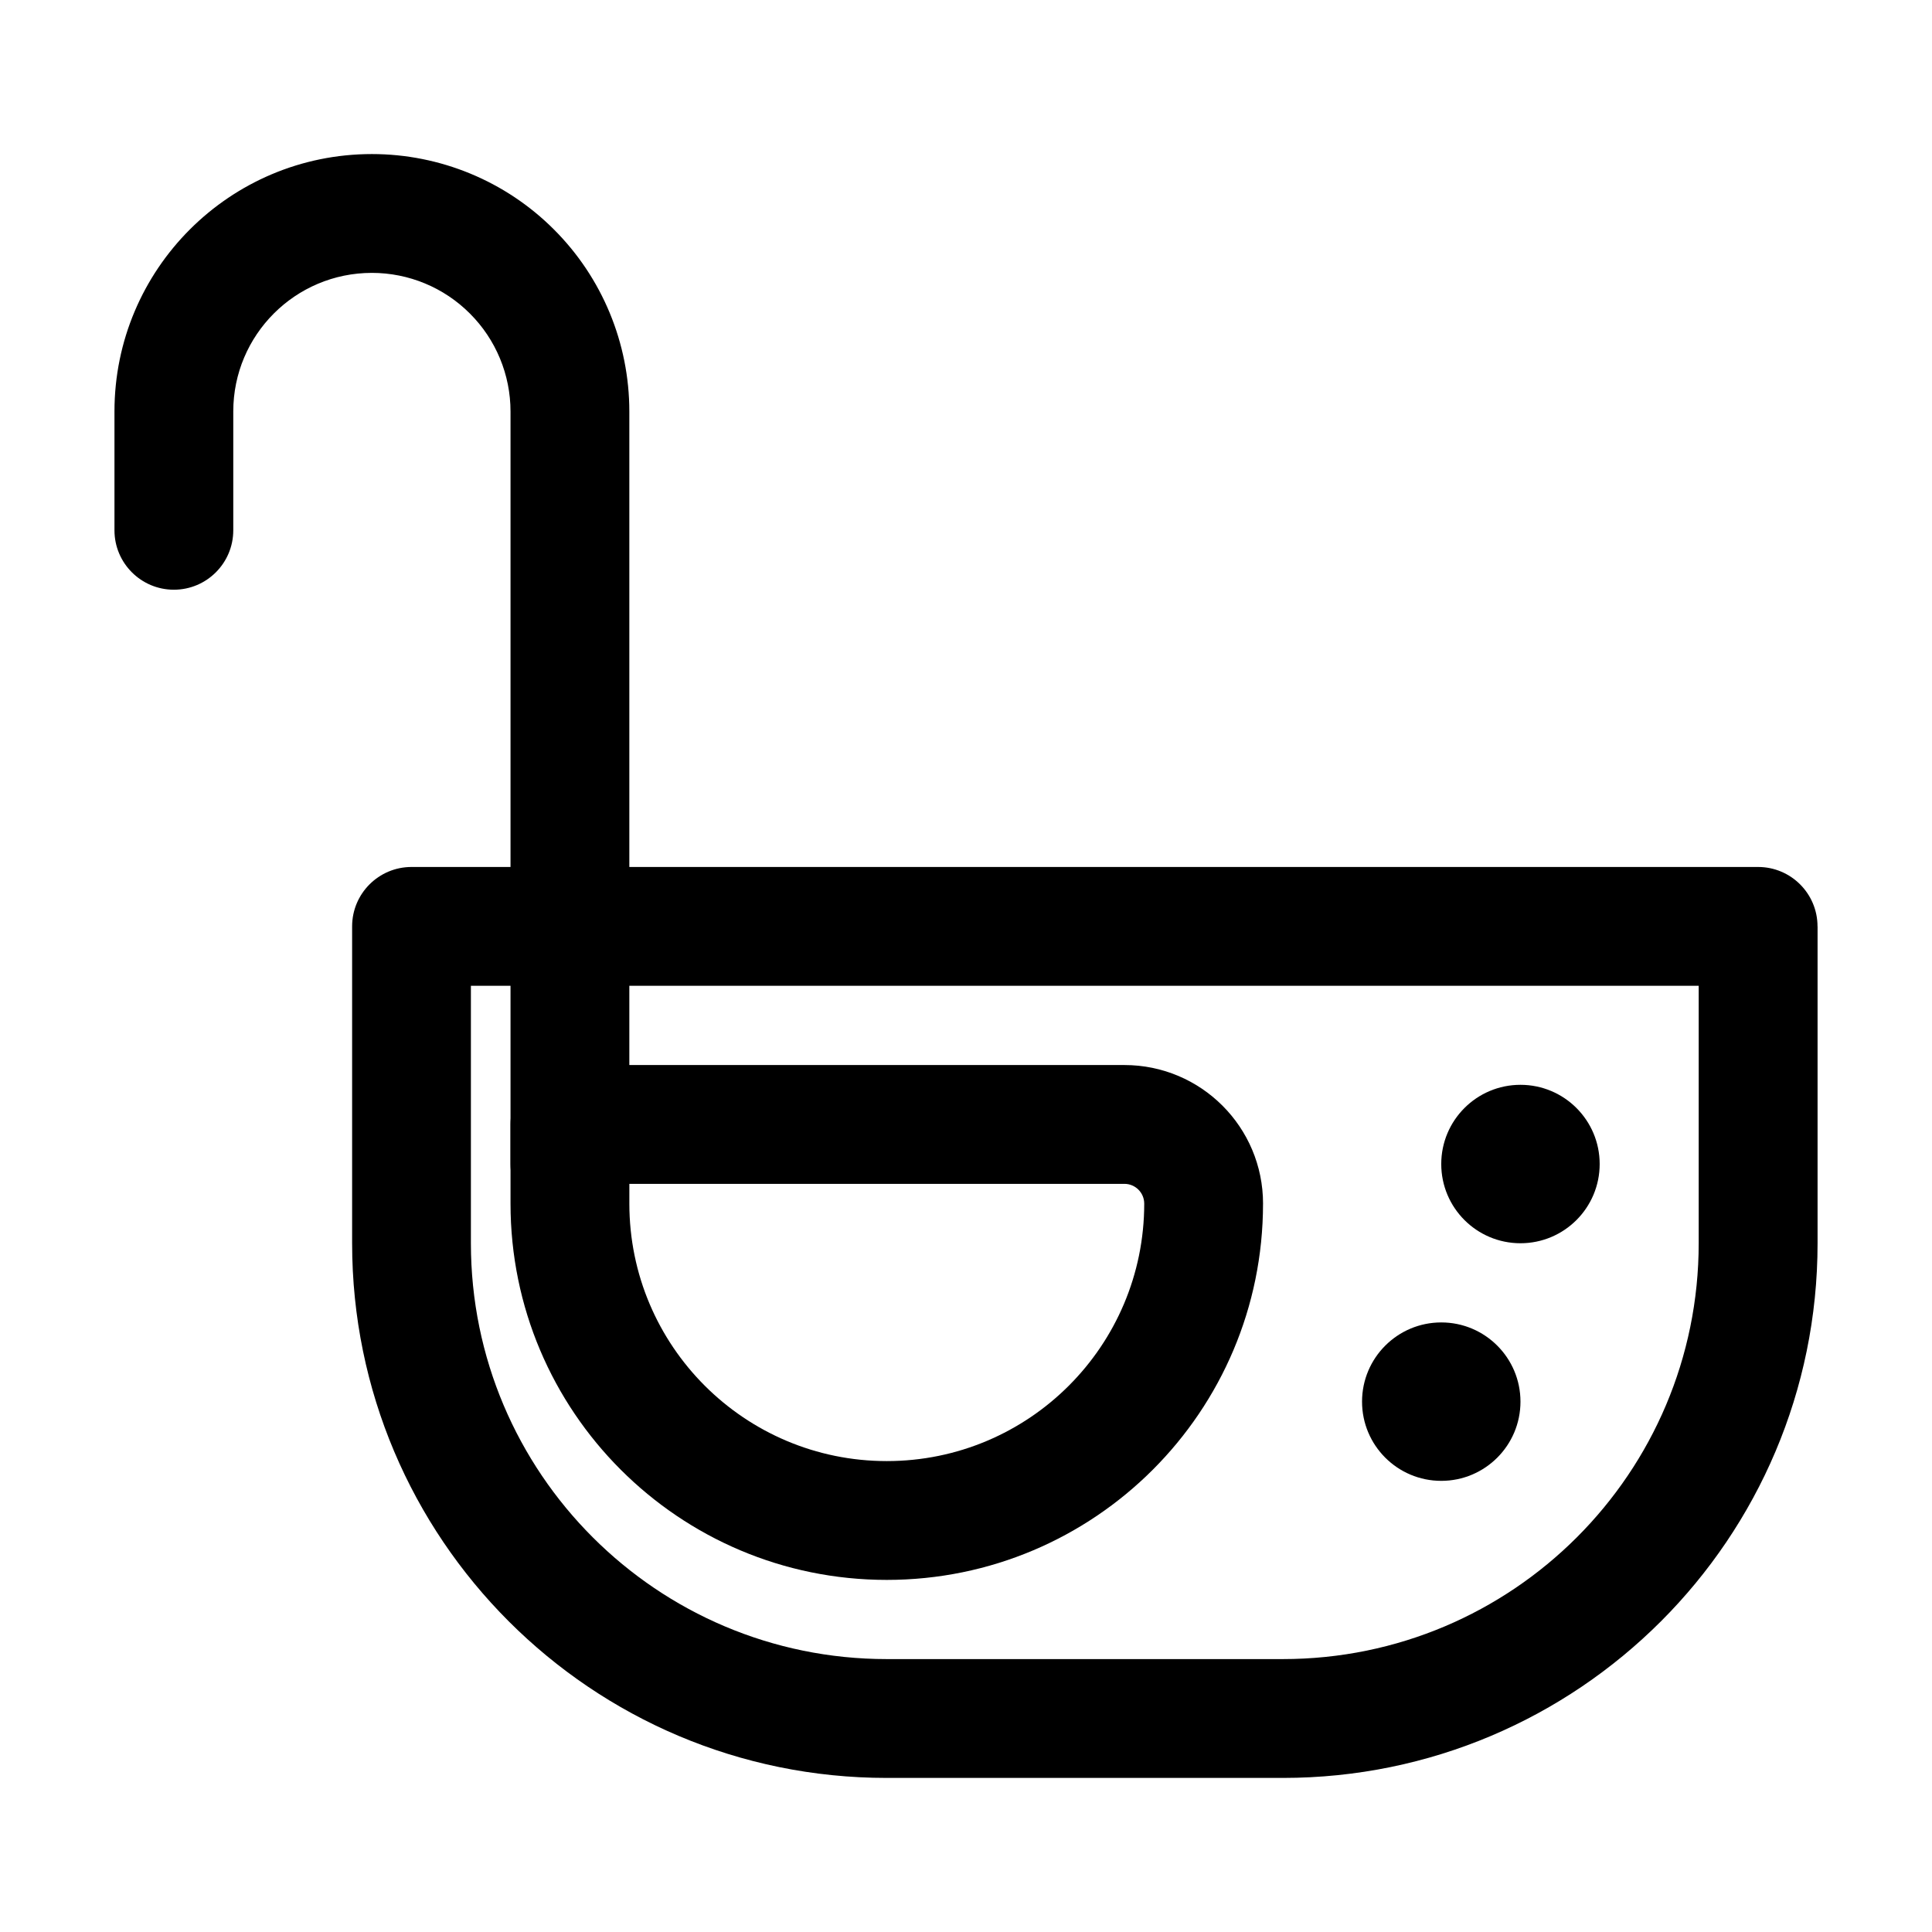 <?xml version="1.0" encoding="UTF-8"?>
<!-- Uploaded to: ICON Repo, www.svgrepo.com, Generator: ICON Repo Mixer Tools -->
<svg fill="#000000" width="800px" height="800px" version="1.1" viewBox="144 144 512 512" xmlns="http://www.w3.org/2000/svg">
 <g fill-rule="evenodd">
  <path d="m546.94 515.45c0 11.594-9.398 20.992-20.992 20.992s-20.992-9.398-20.992-20.992 9.398-20.992 20.992-20.992 20.992 9.398 20.992 20.992"/>
  <path d="m567.93 452.48c0 11.594-9.398 20.992-20.992 20.992s-20.992-9.398-20.992-20.992 9.398-20.992 20.992-20.992 20.992 9.398 20.992 20.992"/>
  <path d="m625.66 389.5c0-8.691-7.055-15.742-15.742-15.742h-356.86c-8.691 0-15.742 7.055-15.742 15.742v83.969c0 78.258 63.438 141.7 141.7 141.7h104.96c78.258 0 141.7-63.438 141.7-141.7v-83.969zm-31.488 15.742v68.223c0 60.879-49.352 110.21-110.21 110.21h-104.96c-60.855 0-110.21-49.332-110.21-110.21v-68.223h325.38z"/>
  <path d="m478.72 462.98c0-20.301-16.457-36.734-36.734-36.734h-146.95c-8.691 0-15.742 7.055-15.742 15.742v20.992c0 55.062 44.648 99.711 99.711 99.711s99.711-44.648 99.711-99.711zm-99.711 68.223c-37.68 0-68.223-30.543-68.223-68.223v-5.246h131.2c2.898 0 5.246 2.352 5.246 5.246 0 37.68-30.543 68.223-68.223 68.223z"/>
  <path d="m310.78 452.48v-199.43c0-18.094-7.18-35.457-19.984-48.238-12.785-12.805-30.145-19.984-48.238-19.984-37.68 0-68.223 30.543-68.223 68.223v31.488c0 8.691 7.055 15.742 15.742 15.742 8.691 0 15.742-7.055 15.742-15.742v-31.488c0-20.301 16.457-36.734 36.734-36.734 9.742 0 19.082 3.863 25.969 10.77 6.906 6.887 10.77 16.227 10.77 25.969v199.43c0 8.691 7.055 15.742 15.742 15.742 8.691 0 15.742-7.055 15.742-15.742z"/>
 </g>
</svg>